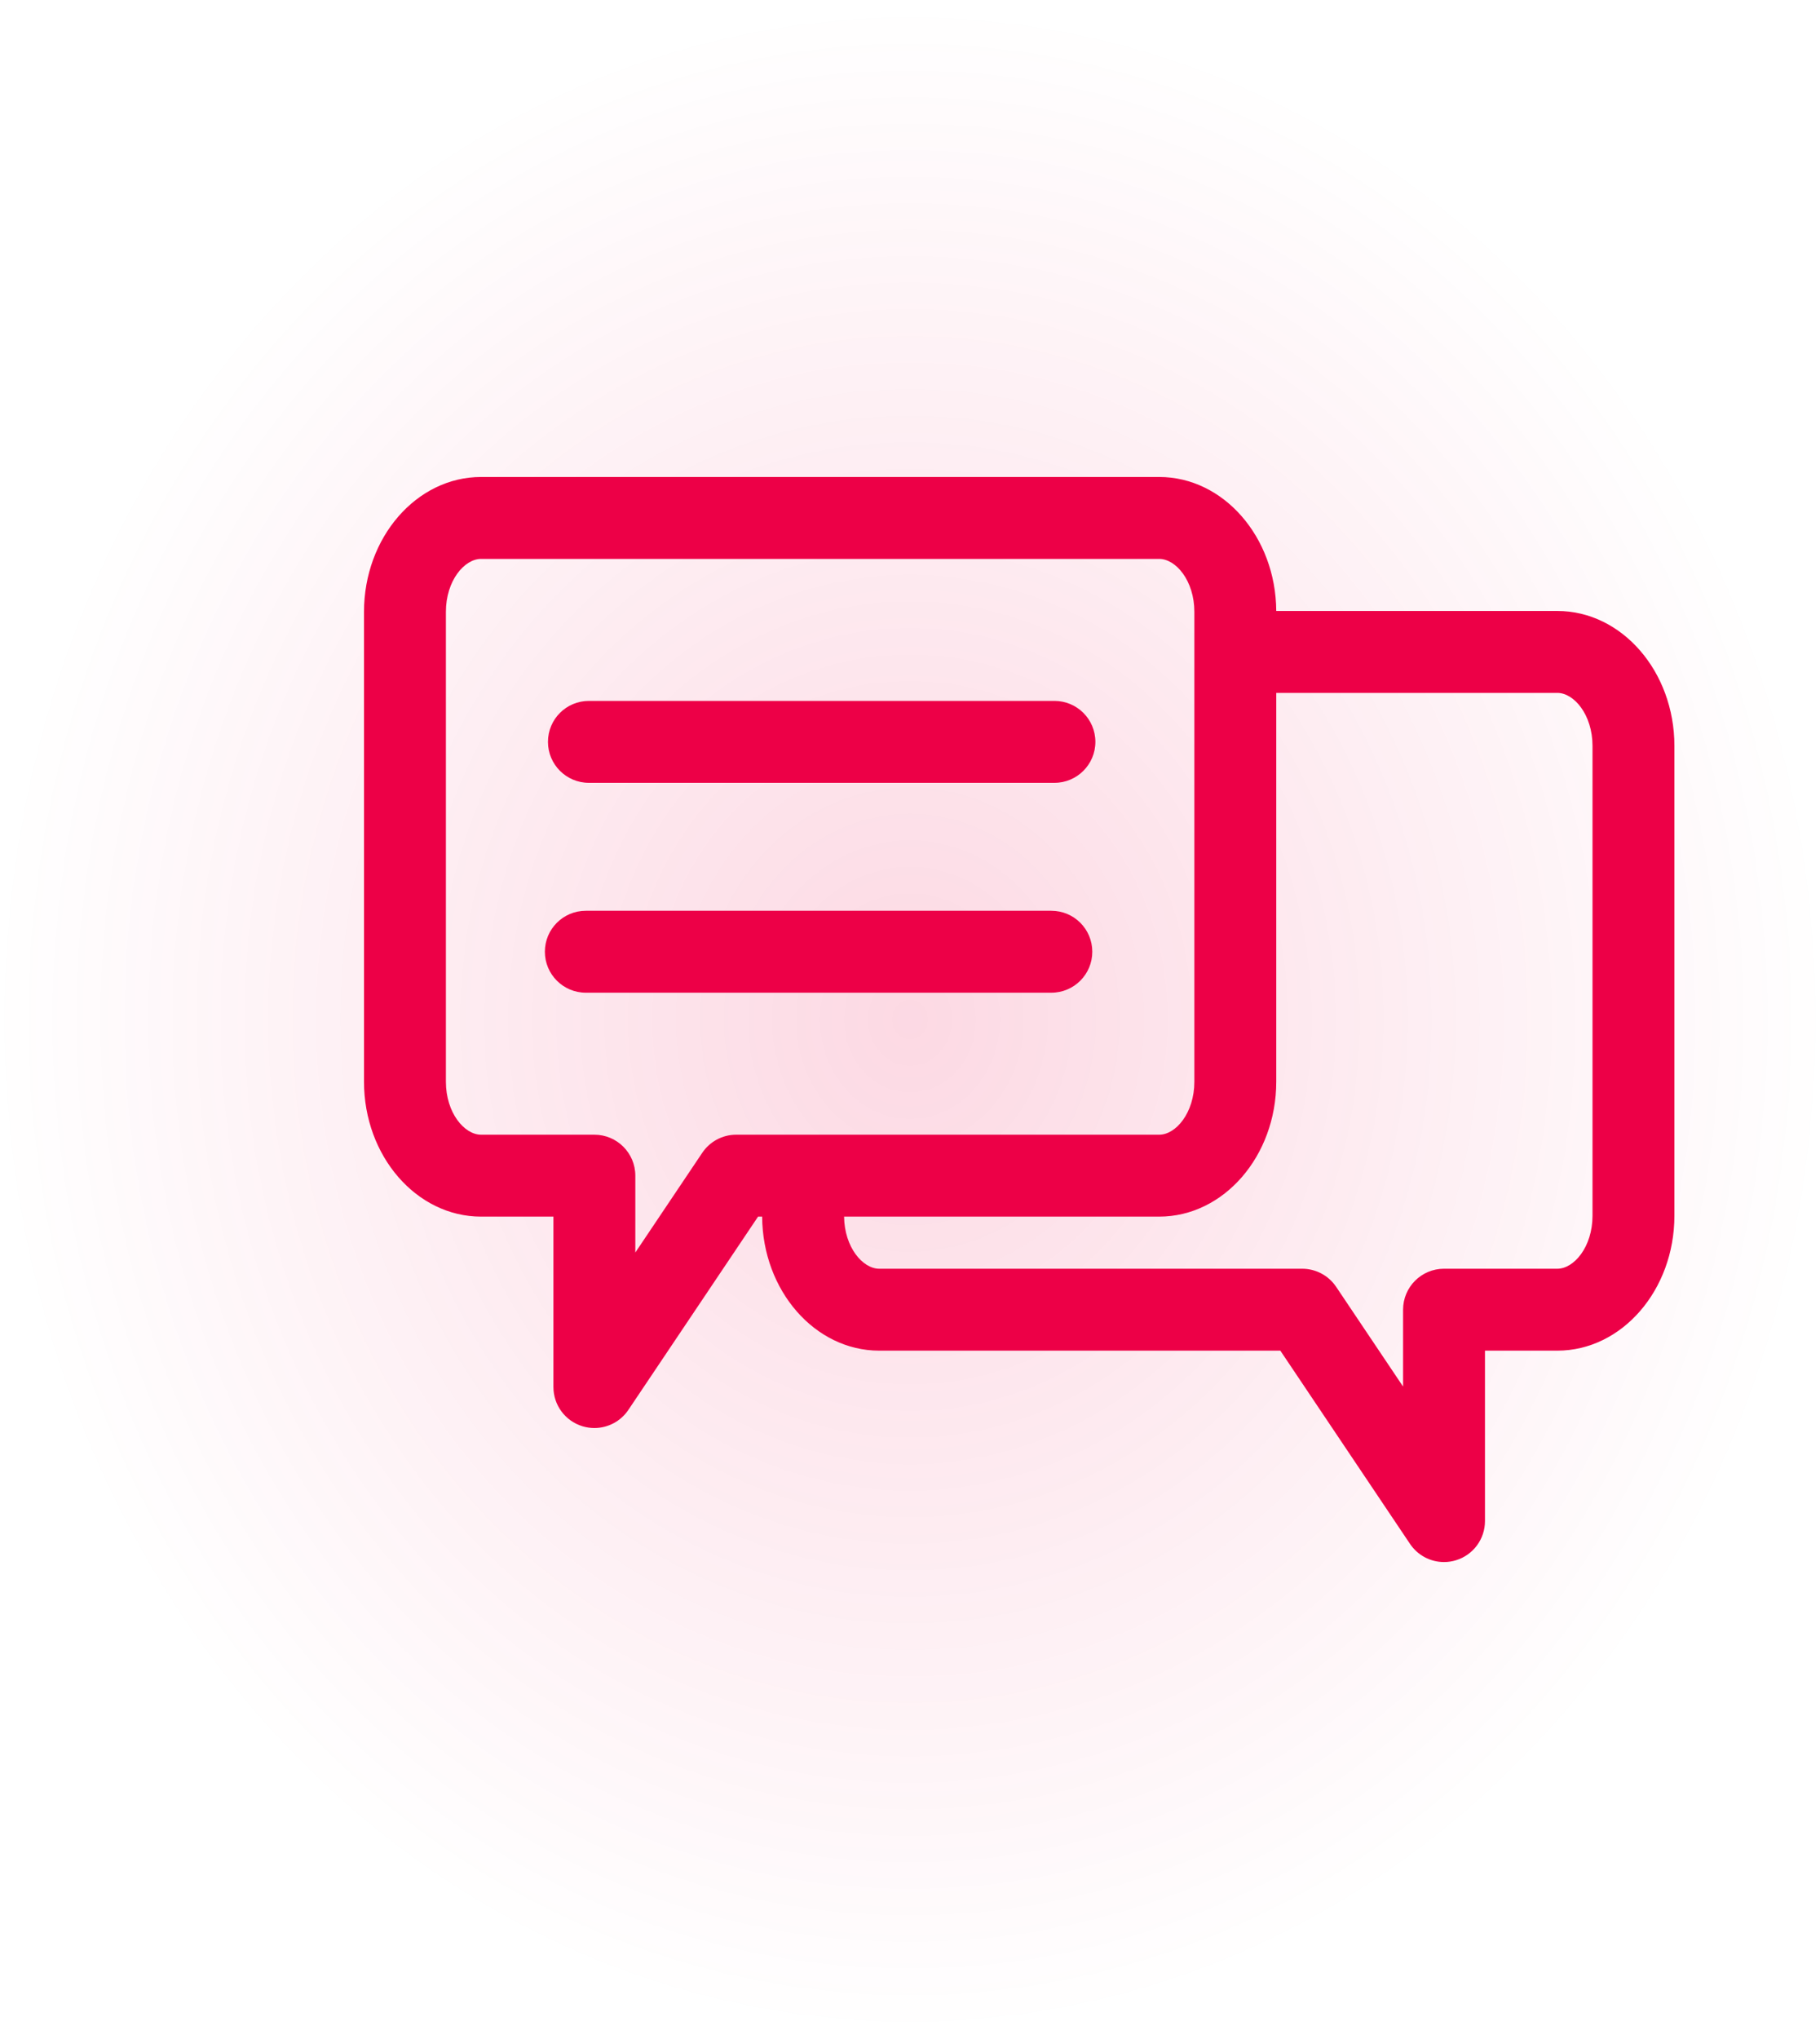 <svg width="50" height="56" viewBox="0 0 50 56" fill="none" xmlns="http://www.w3.org/2000/svg">
<rect width="50" height="56" fill="url(#paint0_radial_158_2112)" fill-opacity="0.15"/>
<path d="M42.784 16.78H35.062C35.05 14.749 33.612 13.1 31.846 13.1H13.216C11.443 13.1 10 14.762 10 16.805V29.708C10 31.752 11.443 33.414 13.216 33.414H15.204V38.095C15.204 38.59 15.528 39.027 16.001 39.171C16.11 39.204 16.22 39.22 16.329 39.22C16.697 39.22 17.05 39.039 17.263 38.722L20.826 33.414H20.938C20.95 35.446 22.388 37.095 24.154 37.095H35.174L38.737 42.403C38.95 42.72 39.303 42.901 39.671 42.901C39.78 42.901 39.89 42.885 39.998 42.852C40.472 42.708 40.796 42.271 40.796 41.776V37.095H42.784C44.557 37.095 46 35.432 46 33.389V20.486C46 18.443 44.557 16.78 42.784 16.78ZM17.454 32.289C17.454 31.668 16.95 31.164 16.329 31.164H13.216C12.759 31.164 12.25 30.566 12.25 29.708V16.805C12.25 15.947 12.759 15.35 13.216 15.35H31.846C32.303 15.35 32.812 15.947 32.812 16.805V29.708C32.812 30.566 32.303 31.164 31.846 31.164H20.226C19.837 31.164 19.494 31.361 19.292 31.662L17.454 34.4V32.289H17.454ZM43.75 33.389C43.75 34.247 43.241 34.845 42.784 34.845H39.671C39.05 34.845 38.546 35.348 38.546 35.97V38.081L36.708 35.343C36.491 35.02 36.136 34.845 35.774 34.845H24.154C23.702 34.845 23.199 34.258 23.189 33.414H31.846C33.619 33.414 35.062 31.751 35.062 29.708V19.03H42.784C43.241 19.03 43.75 19.628 43.75 20.486V33.389ZM28.883 27.264H16.094C15.473 27.264 14.969 26.76 14.969 26.139C14.969 25.517 15.473 25.014 16.094 25.014H28.883C29.505 25.014 30.008 25.517 30.008 26.139C30.008 26.76 29.505 27.264 28.883 27.264ZM15.054 20.375C15.054 19.753 15.557 19.25 16.179 19.25H28.968C29.589 19.25 30.093 19.753 30.093 20.375C30.093 20.996 29.589 21.5 28.968 21.5H16.179C15.557 21.5 15.054 20.996 15.054 20.375Z" fill="#ED0047"/>
<defs>
<radialGradient id="paint0_radial_158_2112" cx="0" cy="0" r="1" gradientUnits="userSpaceOnUse" gradientTransform="translate(25 28) rotate(90) scale(28 25)">
<stop stop-color="#ED0047"/>
<stop offset="1" stop-color="#ED0047" stop-opacity="0"/>
</radialGradient>
</defs>
</svg>
